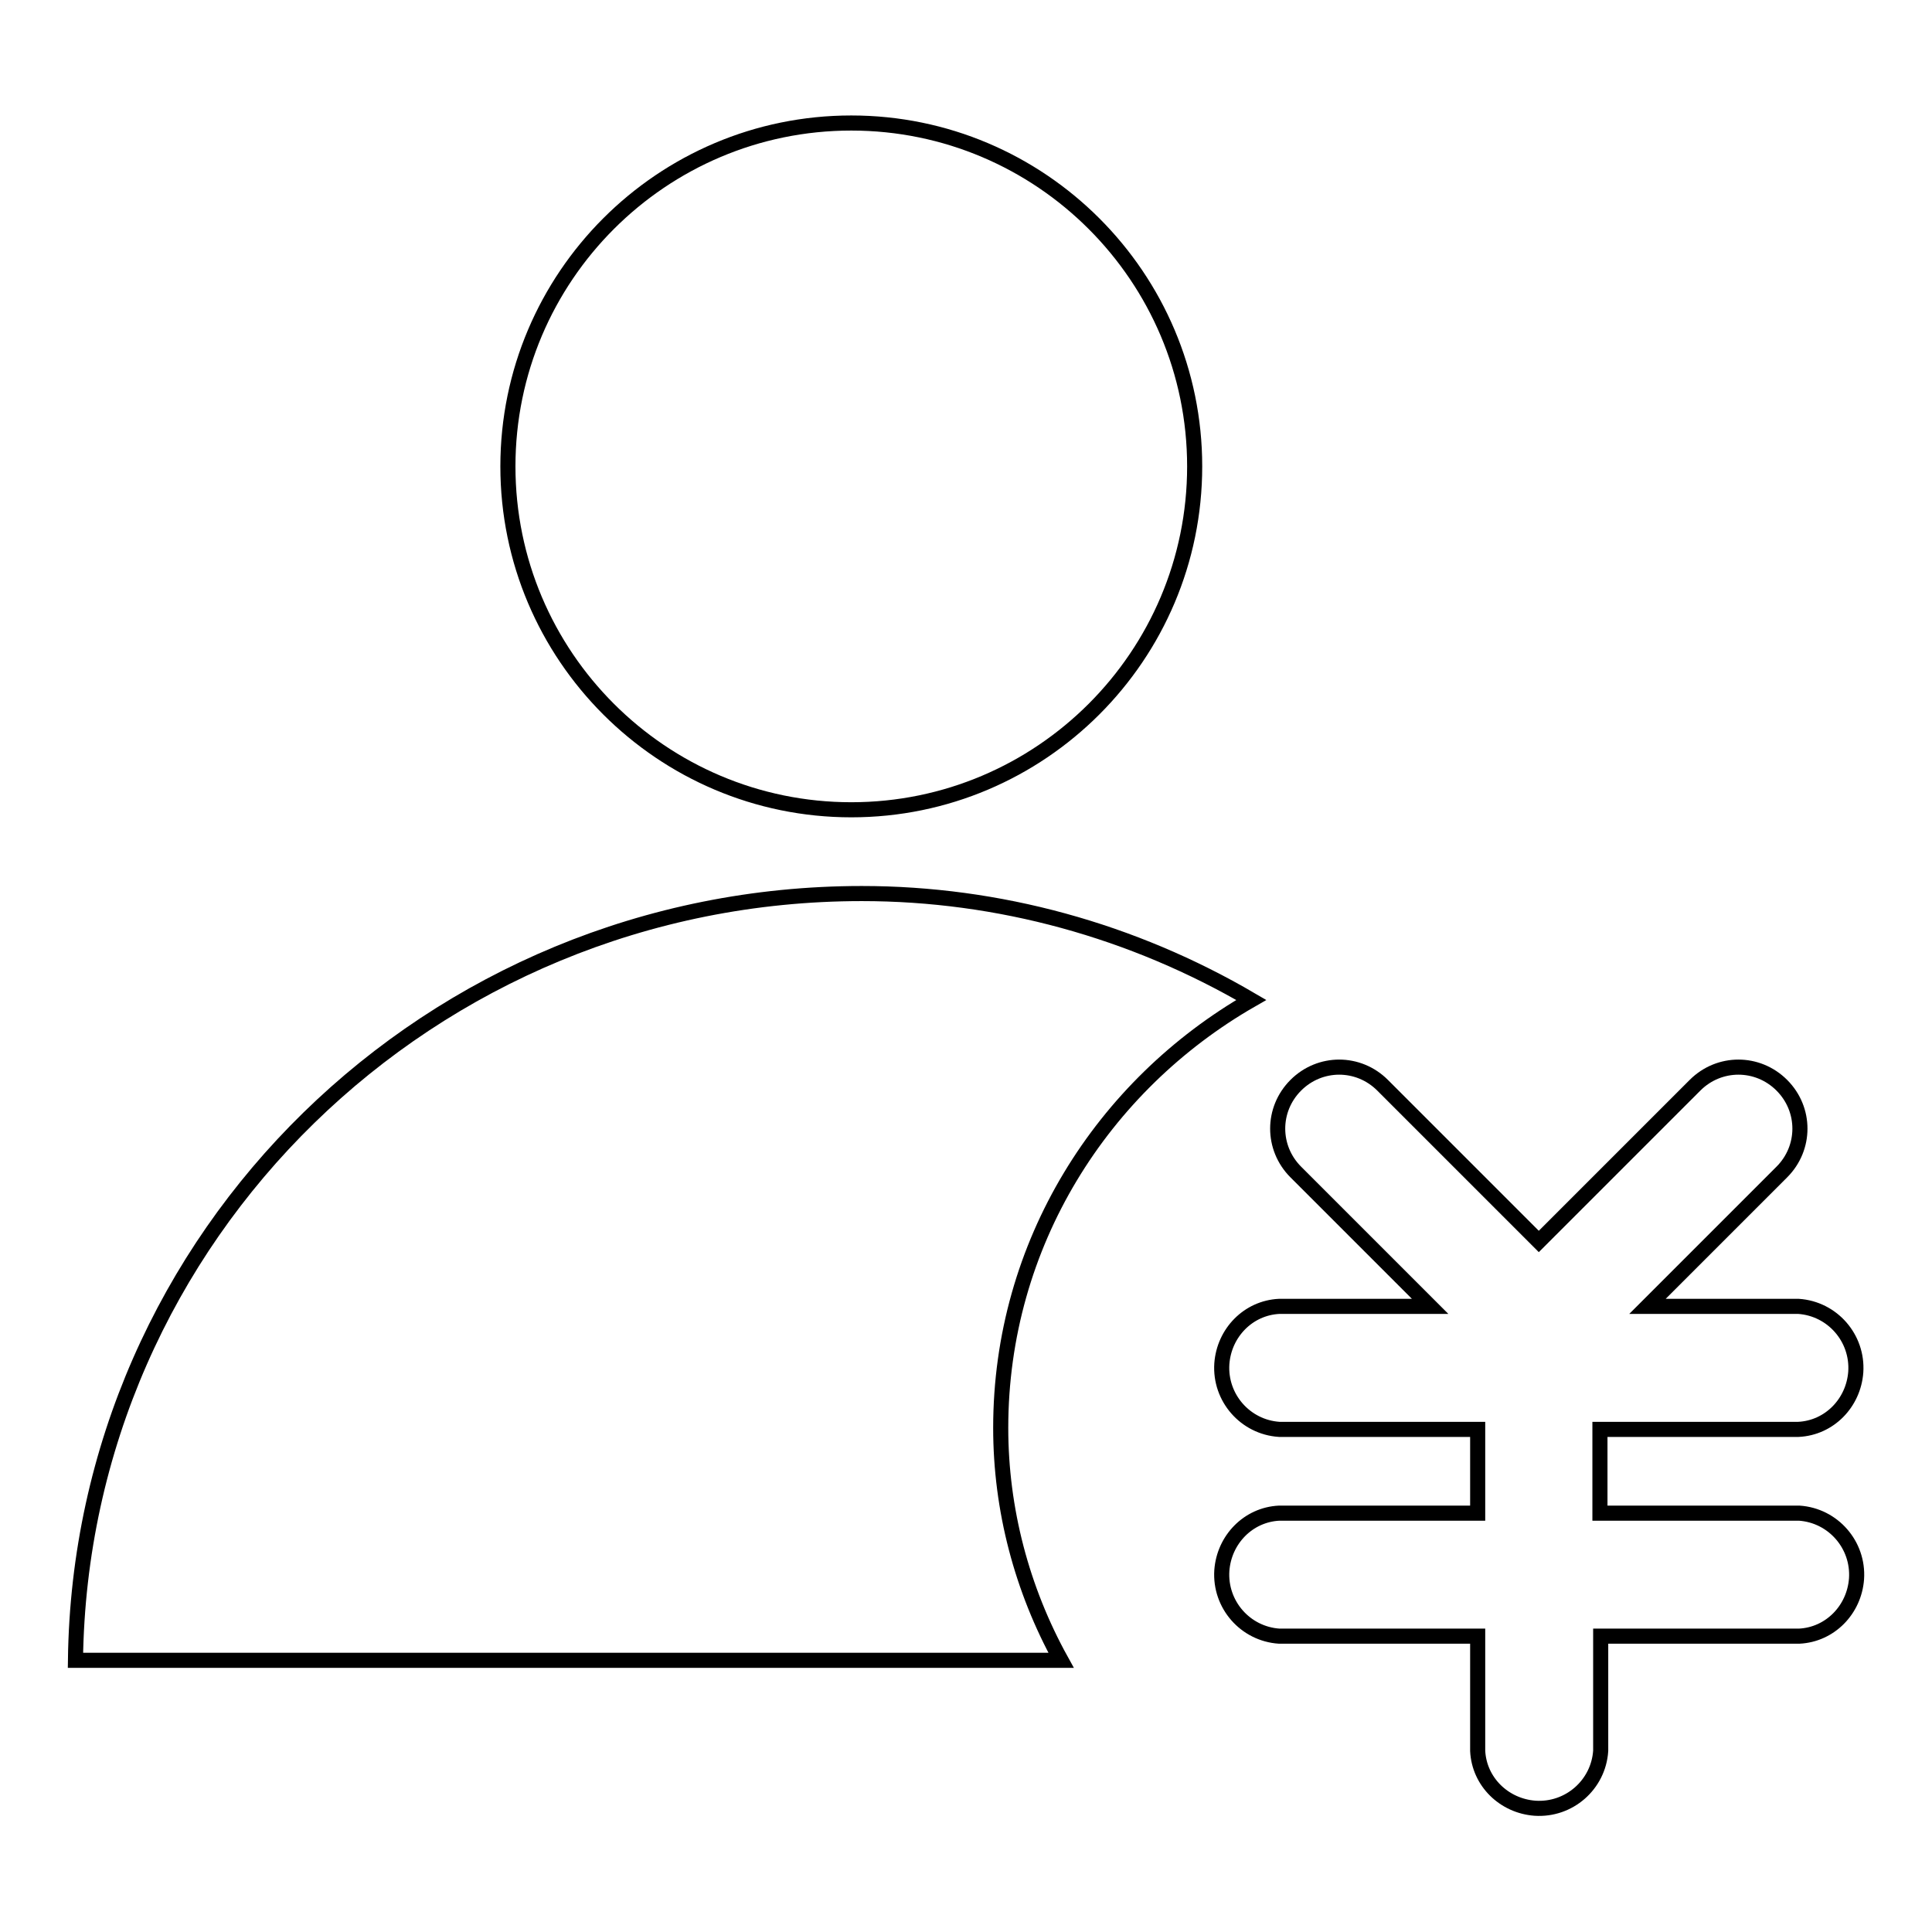 <?xml version="1.0" encoding="utf-8"?>
<!-- Svg Vector Icons : http://www.onlinewebfonts.com/icon -->
<!DOCTYPE svg PUBLIC "-//W3C//DTD SVG 1.1//EN" "http://www.w3.org/Graphics/SVG/1.1/DTD/svg11.dtd">
<svg version="1.1" xmlns="http://www.w3.org/2000/svg" xmlns:xlink="http://www.w3.org/1999/xlink" x="0px" y="0px" viewBox="0 0 256 256" enable-background="new 0 0 256 256" xml:space="preserve">
<g> <path stroke-width="2" fill-opacity="0" stroke="#000000"  d="M67.3,61.8c0,25.1,20.4,45.5,45.5,45.5c25.1,0,45.5-20.4,45.5-45.5l0,0c0-25.1-20.4-45.5-45.5-45.5 C87.7,16.3,67.3,36.7,67.3,61.8z"/> <path stroke-width="2" fill-opacity="0" stroke="#000000"  d="M132.6,189.2c0-24.4,13.5-45.4,33.2-56.7c-15.7-9.2-33.5-14.1-51.6-14.1C57,118.4,10.7,163.8,10,220h130.6 C135.4,210.6,132.6,200,132.6,189.2z M238.4,200.5c4.5,0.3,7.9,4.2,7.6,8.7c-0.3,4.1-3.5,7.4-7.6,7.6h-26.3V232 c-0.3,4.5-4.2,7.9-8.7,7.6c-4.1-0.3-7.4-3.5-7.6-7.6v-15.2h-26.3c-4.5-0.3-7.9-4.2-7.6-8.7c0.3-4.1,3.5-7.4,7.6-7.6h26.3v-11.1 h-26.3c-4.5-0.3-7.9-4.2-7.6-8.7c0.3-4.1,3.5-7.4,7.6-7.6h20l-17.8-17.8c-3.2-3.2-3.2-8.3,0-11.5c3.2-3.2,8.3-3.2,11.5,0l20.7,20.7 l20.7-20.7c3.2-3.2,8.3-3.2,11.5,0s3.2,8.3,0,11.5l-17.8,17.8h20c4.5,0.3,7.9,4.2,7.6,8.7c-0.3,4.1-3.5,7.4-7.6,7.6h-26.3v11.1 L238.4,200.5z"/></g>
</svg>